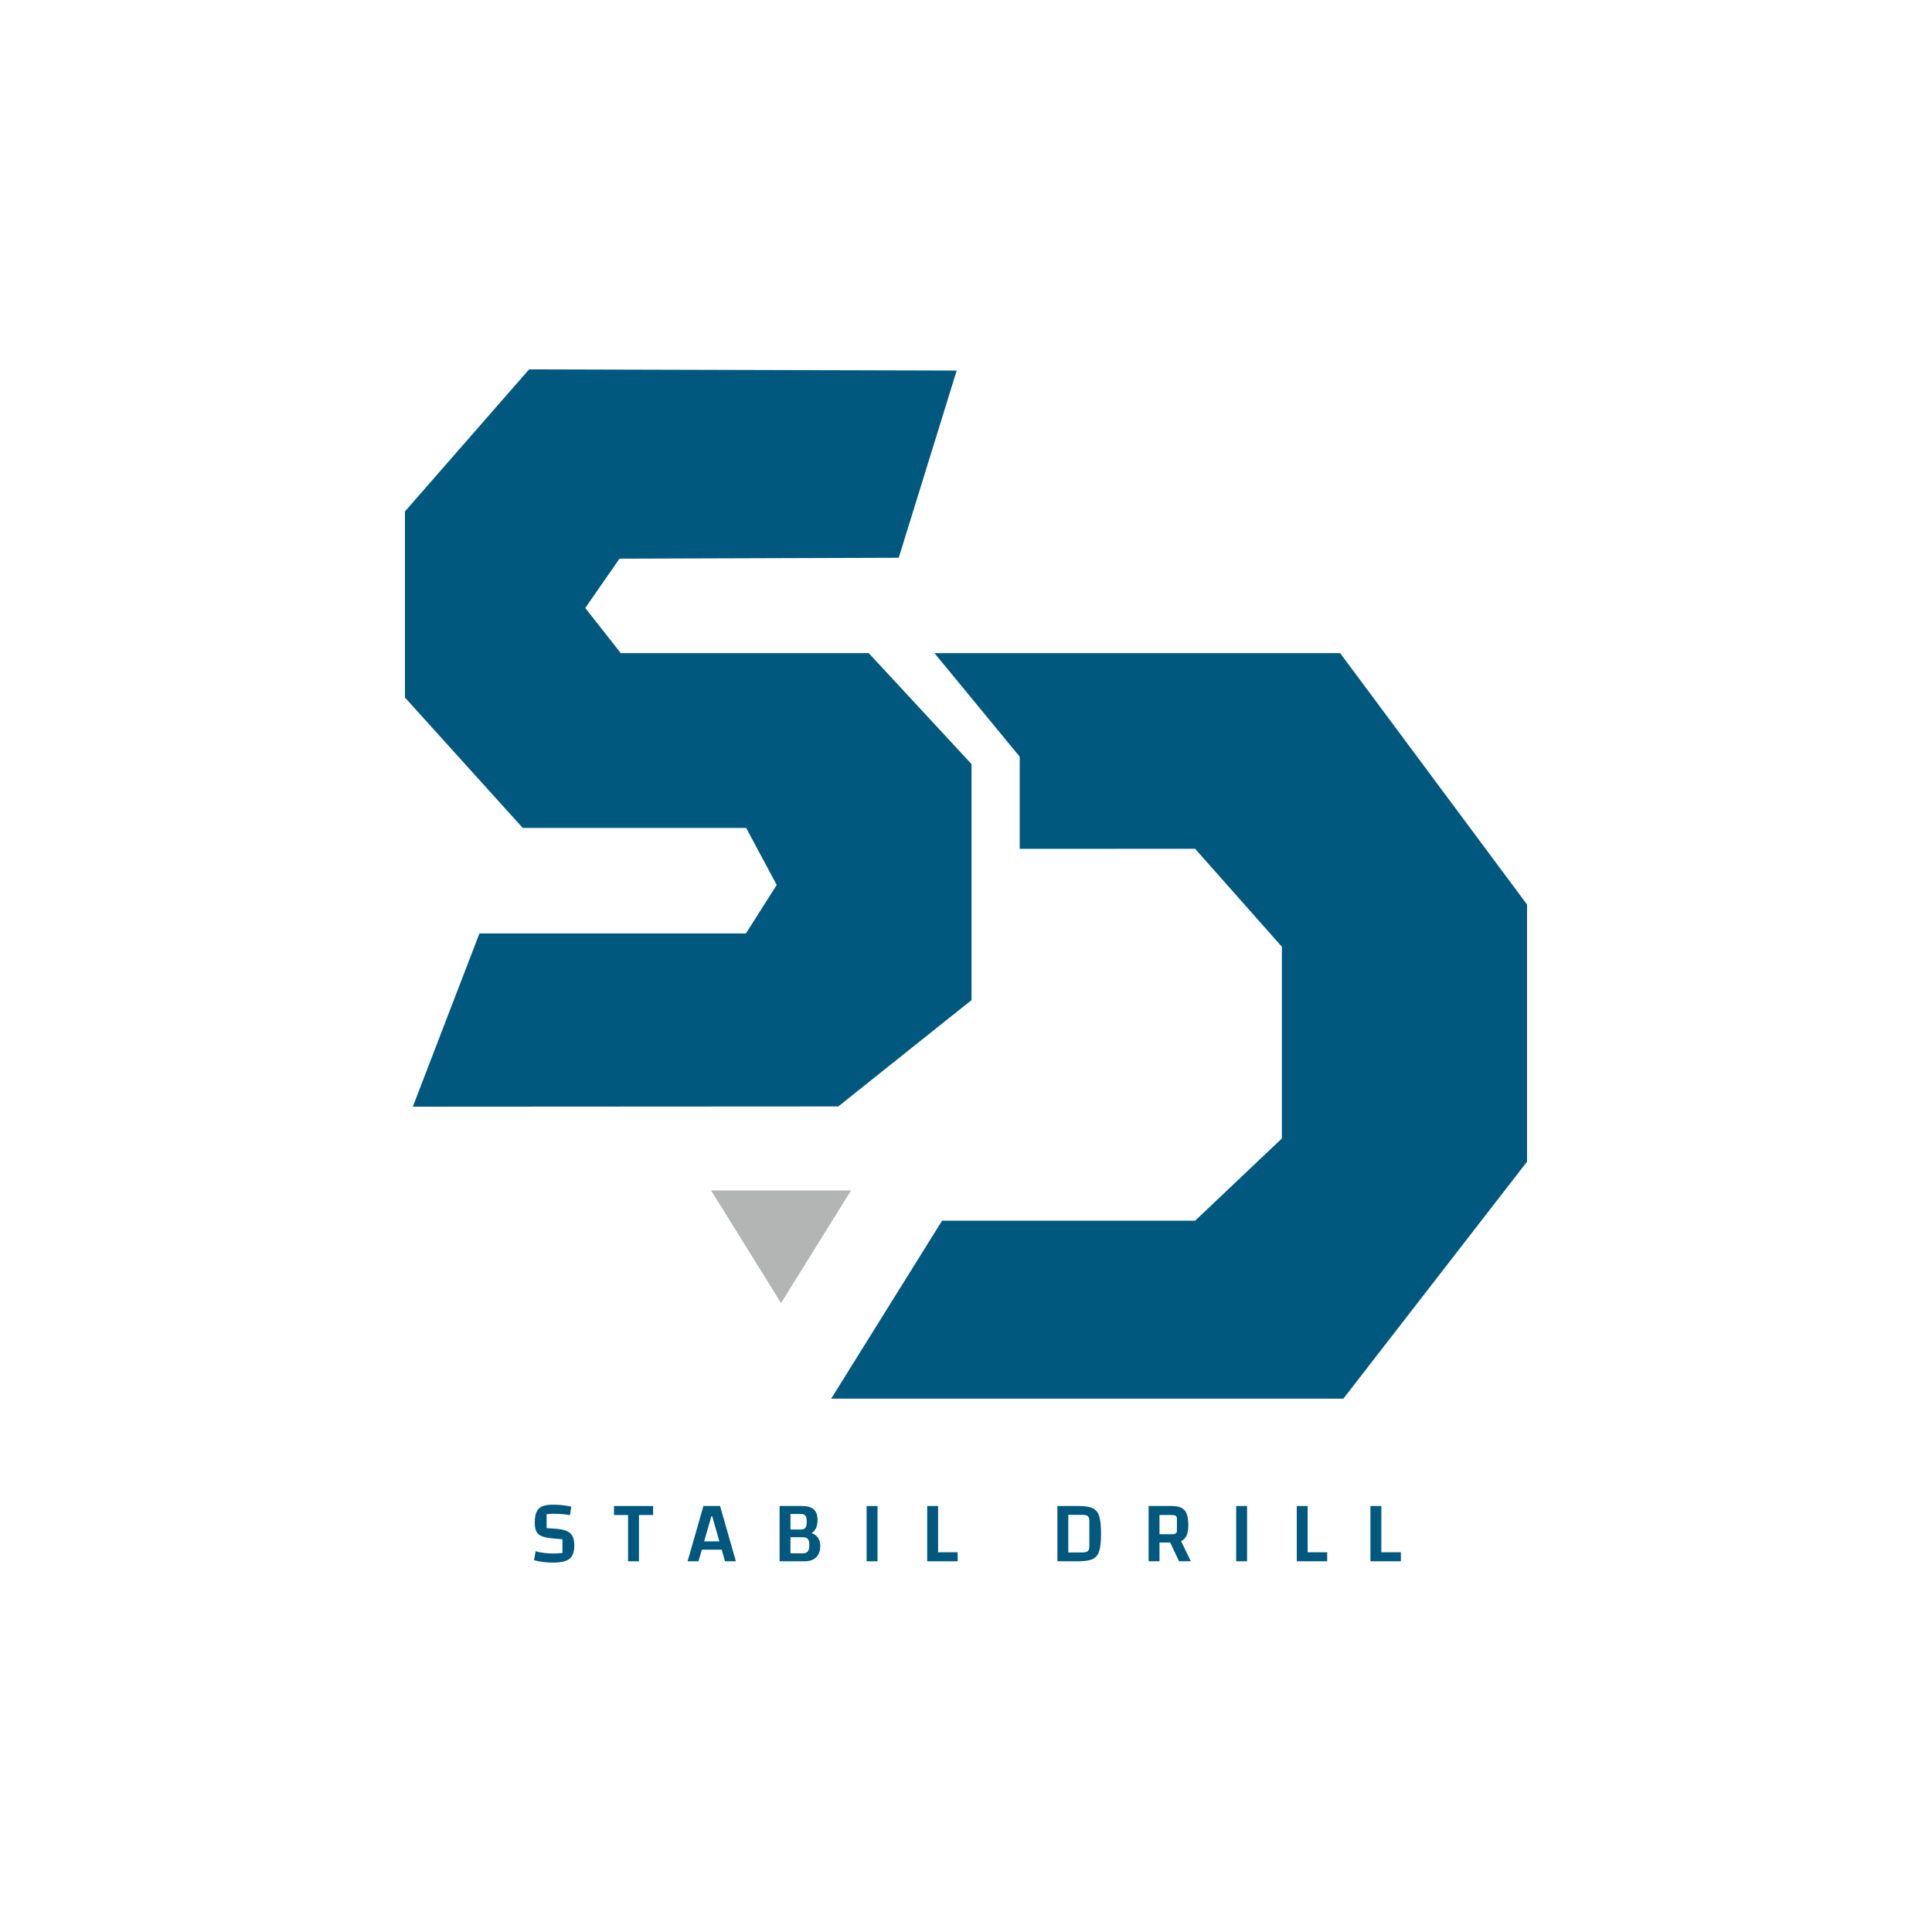 <svg width="625" height="625" viewBox="0 0 625 625" fill="none" xmlns="http://www.w3.org/2000/svg">
<g clip-path="url(#clip0_538_63)">
<path d="M155.1 301.964H241.315L251.266 286.27L241.379 267.837H169.107L131 225.656V165.45L171.153 119.5L309.488 119.879L290.739 180.436L200.404 180.729L189.33 196.687L200.804 211.279H281.032L314.281 247.18V323.537L271.188 357.935L133.547 358.014L155.1 301.964Z" fill="#00587E"/>
<path d="M230.048 385.124H275.302L252.675 421.539L230.048 385.124Z" fill="#B3B4B4"/>
<path d="M433.524 211.279H302.285L329.876 244.79V274.604L386.618 274.582L414.681 306.263V368.293L386.618 394.894H304.76L268.885 452.461H434.583L494 375.796V292.615L433.524 211.279Z" fill="#00587E"/>
<path d="M175.996 502.367C177.005 502.489 177.992 502.553 178.943 502.553C179.895 502.553 180.918 502.496 181.948 502.381V497.946L179.258 497.718C177.577 497.582 176.297 497.353 175.41 497.017C174.522 496.68 173.9 496.165 173.535 495.472C173.17 494.778 172.992 493.798 172.992 492.539C172.992 491.108 173.185 489.971 173.564 489.134C173.943 488.297 174.558 487.689 175.395 487.317C176.232 486.945 177.377 486.759 178.829 486.759C180.853 486.759 182.842 486.967 184.809 487.389L184.38 490.164C182.799 489.856 181.089 489.706 179.258 489.706C178.307 489.706 177.491 489.756 176.826 489.849V494.341L179.745 494.542C181.268 494.656 182.47 494.906 183.336 495.286C184.201 495.665 184.831 496.23 185.21 496.974C185.589 497.718 185.782 498.726 185.782 500.006C185.782 501.358 185.56 502.438 185.11 503.24C184.659 504.041 183.944 504.62 182.949 504.971C181.955 505.321 180.624 505.5 178.943 505.5C176.747 505.5 174.687 505.242 172.763 504.727L173.278 501.838C174.079 502.067 174.987 502.245 175.996 502.367Z" fill="#00587E"/>
<path d="M206.699 505.071H203.18V490.107H198.63V487.188H211.277V490.107H206.699V505.071Z" fill="#00587E"/>
<path d="M233.482 501.323H227.043L225.956 505.071H222.437L227.558 487.188H232.938L238.06 505.071H234.54L233.482 501.323ZM232.709 498.633L230.391 490.479H230.134L227.787 498.633H232.709Z" fill="#00587E"/>
<path d="M264.643 497.503C265.122 498.218 265.358 499.062 265.358 500.035C265.358 501.659 264.921 502.903 264.056 503.769C263.19 504.634 261.931 505.071 260.293 505.071H252.195V487.188H259.349C261.123 487.188 262.418 487.553 263.24 488.276C264.063 488.998 264.471 490.135 264.471 491.681C264.471 492.689 264.321 493.54 264.027 494.227C263.734 494.914 263.276 495.457 262.668 495.858V496.03C263.505 496.294 264.163 496.788 264.643 497.503ZM260.551 490.307C260.265 489.942 259.728 489.764 258.948 489.764H255.715V494.799H258.92C259.699 494.799 260.243 494.62 260.536 494.256C260.83 493.891 260.98 493.247 260.98 492.31C260.98 491.373 260.837 490.672 260.551 490.307ZM261.323 501.881C261.645 501.473 261.81 500.772 261.81 499.778C261.81 498.862 261.652 498.218 261.338 497.846C261.023 497.474 260.486 497.288 259.721 497.288H255.715V502.496H259.692C260.458 502.496 261.001 502.288 261.323 501.881Z" fill="#00587E"/>
<path d="M283.872 487.188V505.071H280.352V487.188H283.872Z" fill="#00587E"/>
<path d="M299.953 487.188H303.472V502.152H309.796V505.071H299.953V487.188Z" fill="#00587E"/>
<path d="M348.854 487.188C350.915 487.188 352.453 487.425 353.476 487.904C354.498 488.383 355.2 489.241 355.593 490.493C355.986 491.745 356.18 493.626 356.18 496.144C356.18 498.662 355.986 500.543 355.593 501.78C355.2 503.018 354.498 503.876 353.476 504.355C352.453 504.835 350.915 505.071 348.854 505.071H342.073V487.188H348.854ZM345.592 502.21H350.171C351.008 502.21 351.594 502.067 351.916 501.78C352.238 501.494 352.402 500.972 352.402 500.207V492.052C352.402 491.287 352.238 490.765 351.916 490.479C351.594 490.193 351.008 490.05 350.171 490.05H345.592V502.21Z" fill="#00587E"/>
<path d="M381.418 505.071L378.556 499.005H375.094V505.071H371.574V487.188H378.985C380.337 487.188 381.41 487.389 382.19 487.789C382.97 488.19 383.542 488.834 383.893 489.721C384.243 490.608 384.422 491.824 384.422 493.369C384.422 494.763 384.229 495.879 383.85 496.73C383.471 497.582 382.877 498.183 382.076 498.547L385.223 505.071H381.418ZM375.094 496.316H378.957C379.622 496.316 380.087 496.23 380.344 496.058C380.602 495.886 380.731 495.572 380.731 495.114V491.309C380.731 490.851 380.602 490.536 380.344 490.364C380.087 490.193 379.622 490.107 378.957 490.107H375.094V496.316Z" fill="#00587E"/>
<path d="M403.422 487.188V505.071H399.902V487.188H403.422Z" fill="#00587E"/>
<path d="M419.503 487.188H423.022V502.152H429.346V505.071H419.503V487.188Z" fill="#00587E"/>
<path d="M443.338 487.188H446.858V502.152H453.182V505.071H443.338V487.188Z" fill="#00587E"/>
</g>
<defs>
<clipPath id="clip0_538_63">
<rect width="363" height="386" fill="white" transform="translate(131 119.5)"/>
</clipPath>
</defs>
</svg>
